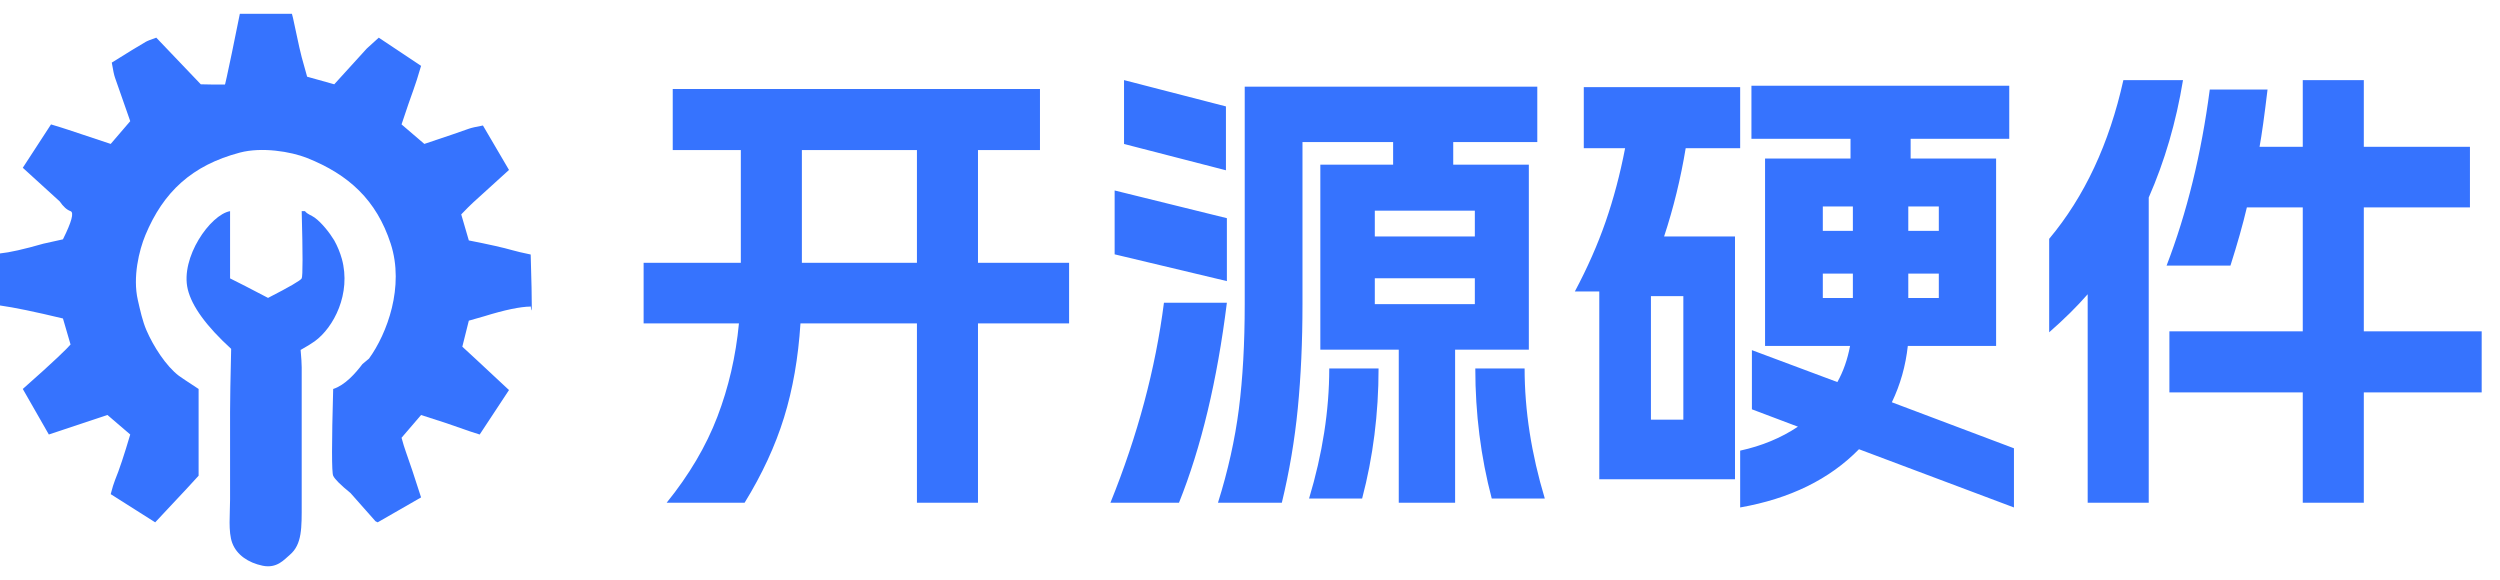<svg xmlns="http://www.w3.org/2000/svg" xmlns:xlink="http://www.w3.org/1999/xlink" fill="none" version="1.1" width="181" height="42" viewBox="0 0 181 42"><g><g><path d="M48.264,36.4Q50.712,33.374,51.936,30.178Q53.16,26.982,53.5,23.412L46.598,23.412L46.598,19.026L53.636,19.026L53.636,10.866L48.706,10.866L48.706,6.446L75.294,6.446L75.294,10.866L70.806,10.866L70.806,19.026L77.402,19.026L77.402,23.412L70.806,23.412L70.806,36.4L66.386,36.4L66.386,23.412L57.954,23.412Q57.716,27.152,56.764,30.229Q55.812,33.306,53.908,36.4L48.264,36.4ZM66.386,19.026L66.386,10.866L58.056,10.866L58.056,19.026L66.386,19.026ZM111.3,6.276L111.3,10.288L105.214,10.288L105.214,11.92L110.688,11.92L110.688,25.316L105.35,25.316L105.35,36.4L101.27,36.4L101.27,25.316L95.592,25.316L95.592,11.92L100.862,11.92L100.862,10.288L94.3,10.288L94.3,22.018Q94.3,26.098,93.96,29.566Q93.62,33.034,92.804,36.4L88.18,36.4Q89.268,32.932,89.693,29.617Q90.118,26.302,90.118,22.018L90.118,6.276L111.3,6.276ZM85.358,36.4Q87.772,30.382,88.826,21.916L84.27,21.916Q83.352,29.09,80.394,36.4L85.358,36.4ZM88.826,20.352L88.826,15.796L80.7,13.79L80.7,18.414L88.826,20.352ZM88.758,12.328L88.758,7.704L81.38,5.8L81.38,10.424L88.758,12.328ZM94.776,36.094Q96.238,31.232,96.238,26.676L99.808,26.676Q99.808,31.572,98.618,36.094L94.776,36.094ZM106.778,22.018L106.778,20.148L99.536,20.148L99.536,22.018L106.778,22.018ZM106.778,17.122L106.778,15.252L99.536,15.252L99.536,17.122L106.778,17.122ZM110.382,26.676Q110.382,31.232,111.844,36.094L108.002,36.094Q106.812,31.572,106.812,26.676L110.382,26.676ZM144.518,25.044L138.126,25.044Q137.888,27.22,136.97,29.124L145.81,32.456L145.81,36.74L134.59,32.524Q131.394,35.788,125.988,36.74L125.988,32.626Q128.334,32.116,130.17,30.892L126.838,29.634L126.838,25.35L133.026,27.662Q133.672,26.506,133.944,25.044L127.79,25.044L127.79,11.478L133.978,11.478L133.978,10.05L126.804,10.05L126.804,6.208L145.47,6.208L145.47,10.05L138.33,10.05L138.33,11.478L144.518,11.478L144.518,25.044ZM114.02,21.1Q115.38,18.55,116.247,16.051Q117.114,13.552,117.658,10.73L114.666,10.73L114.666,6.31L125.988,6.31L125.988,10.73L122.044,10.73Q121.5,14.028,120.48,17.122L125.614,17.122L125.614,34.7L115.788,34.7L115.788,21.1L114.02,21.1ZM121.874,30.382L121.874,21.44L119.528,21.44L119.528,30.382L121.874,30.382ZM134.148,21.576L134.148,19.808L131.972,19.808L131.972,21.576L134.148,21.576ZM134.148,16.714L134.148,14.946L131.972,14.946L131.972,16.714L134.148,16.714ZM140.37,21.576L140.37,19.808L138.16,19.808L138.16,21.576L140.37,21.576ZM140.37,16.714L140.37,14.946L138.16,14.946L138.16,16.714L140.37,16.714ZM148.36,17.292Q152.202,12.702,153.732,5.8L158.05,5.8Q157.302,10.356,155.568,14.3L155.568,36.4L151.148,36.4L151.148,21.304Q149.958,22.664,148.36,24.058L148.36,17.292ZM156.86,19.23Q159.07,13.484,159.988,6.48L164.17,6.48Q163.83,9.336,163.592,10.628L166.72,10.628L166.72,5.8L171.14,5.8L171.14,10.628L178.824,10.628L178.824,15.014L171.14,15.014L171.14,23.99L179.674,23.99L179.674,28.41L171.14,28.41L171.14,36.4L166.72,36.4L166.72,28.41L157.064,28.41L157.064,23.99L166.72,23.99L166.72,15.014L162.674,15.014Q162.232,16.884,161.484,19.23L156.86,19.23Z" fill="#3673FE" fill-opacity="1"/></g><g><g><path d="M17.364,1L21.136,1Q21.136,1.005,21.214,1.305C21.293,1.604,21.641,3.389,21.843,4.14Q21.968,4.605,22.236,5.553L24.2,6.103L26.557,3.512L27.422,2.727L30.486,4.768Q30.157,5.896,29.936,6.495Q29.651,7.266,29.072,9.007L30.722,10.42Q33.199,9.594,33.943,9.321Q34.213,9.223,34.965,9.086L36.851,12.304Q35.091,13.897,34.258,14.659Q33.946,14.944,33.393,15.523L33.943,17.407Q36.129,17.837,37.086,18.113Q37.543,18.245,38.422,18.427Q38.509,21.39,38.501,22.117Q38.492,22.844,38.422,22.117L38.422,22.195Q37.284,22.207,35.043,22.902L33.943,23.216L33.472,25.1L34.493,26.042L36.851,28.24L34.729,31.459Q33.964,31.219,33.55,31.066Q32.585,30.71,30.486,30.046L29.072,31.694Q29.242,32.32,29.386,32.715Q29.762,33.749,30.486,36.012L27.343,37.817L27.186,37.739L25.379,35.698Q24.287,34.81,24.122,34.442Q23.957,34.074,24.122,28.162C24.98,27.888,25.742,27.022,26.244,26.356L26.715,25.964C28.026,24.155,29.297,20.751,28.287,17.642C27.26,14.484,25.252,12.643,22.237,11.44C21.051,10.967,18.948,10.629,17.365,11.048C13.89,11.967,11.824,13.904,10.529,17.014C10.066,18.126,9.599,20.069,9.979,21.724C10.151,22.471,10.316,23.25,10.608,23.922C11.101,25.061,12.018,26.507,12.965,27.219Q13.133,27.345,14.379,28.161L14.379,34.441Q13.806,35.078,13.515,35.383Q12.779,36.157,11.236,37.817L8.015,35.776Q8.188,35.105,8.329,34.755Q8.773,33.683,9.429,31.458L7.779,30.045L3.536,31.458L1.65,28.161Q3.37,26.64,4.165,25.884Q4.959,25.129,5.108,24.942L4.558,23.058Q1.539,22.331,0,22.116L0,18.349Q1.033,18.248,3.143,17.642L4.557,17.328Q5.505,15.426,5.107,15.287Q4.71,15.149,4.322,14.581L1.65,12.147L3.693,9.007Q4.503,9.249,4.95,9.4Q5.917,9.725,8.015,10.42L9.429,8.772Q8.577,6.315,8.329,5.632Q8.228,5.354,8.093,4.533Q9.805,3.461,10.53,3.041Q10.729,2.925,11.315,2.727L14.537,6.103L15.479,6.122Q16.256,6.122,16.275,6.122C16.295,6.122,16.295,6.122,16.422,5.553Q16.677,4.415,17.364,1ZM16.657,15.287L16.657,20.155Q17.503,20.569,19.407,21.568Q21.721,20.382,21.843,20.155Q21.965,19.928,21.843,15.287L22.079,15.287C22.273,15.53,22.53,15.572,22.786,15.758C23.291,16.126,23.877,16.865,24.2,17.407C24.435,17.829,24.619,18.277,24.75,18.741C25.439,21.255,24.162,23.711,22.786,24.708Q22.453,24.949,21.765,25.336Q21.843,26.211,21.843,26.592Q21.843,26.973,21.843,36.483C21.843,38.179,21.885,39.411,20.979,40.173C20.575,40.512,20.055,41.173,19.014,40.958C17.973,40.742,17.134,40.171,16.814,39.309C16.512,38.496,16.657,37.208,16.657,36.169Q16.657,31.053,16.657,29.81Q16.657,28.568,16.736,25.257Q14.036,22.79,13.593,20.94C13.044,18.654,15.22,15.545,16.657,15.287Z" fill-rule="evenodd" fill="#3673FE" fill-opacity="1" style="mix-blend-mode:passthrough"/></g></g></g></svg>